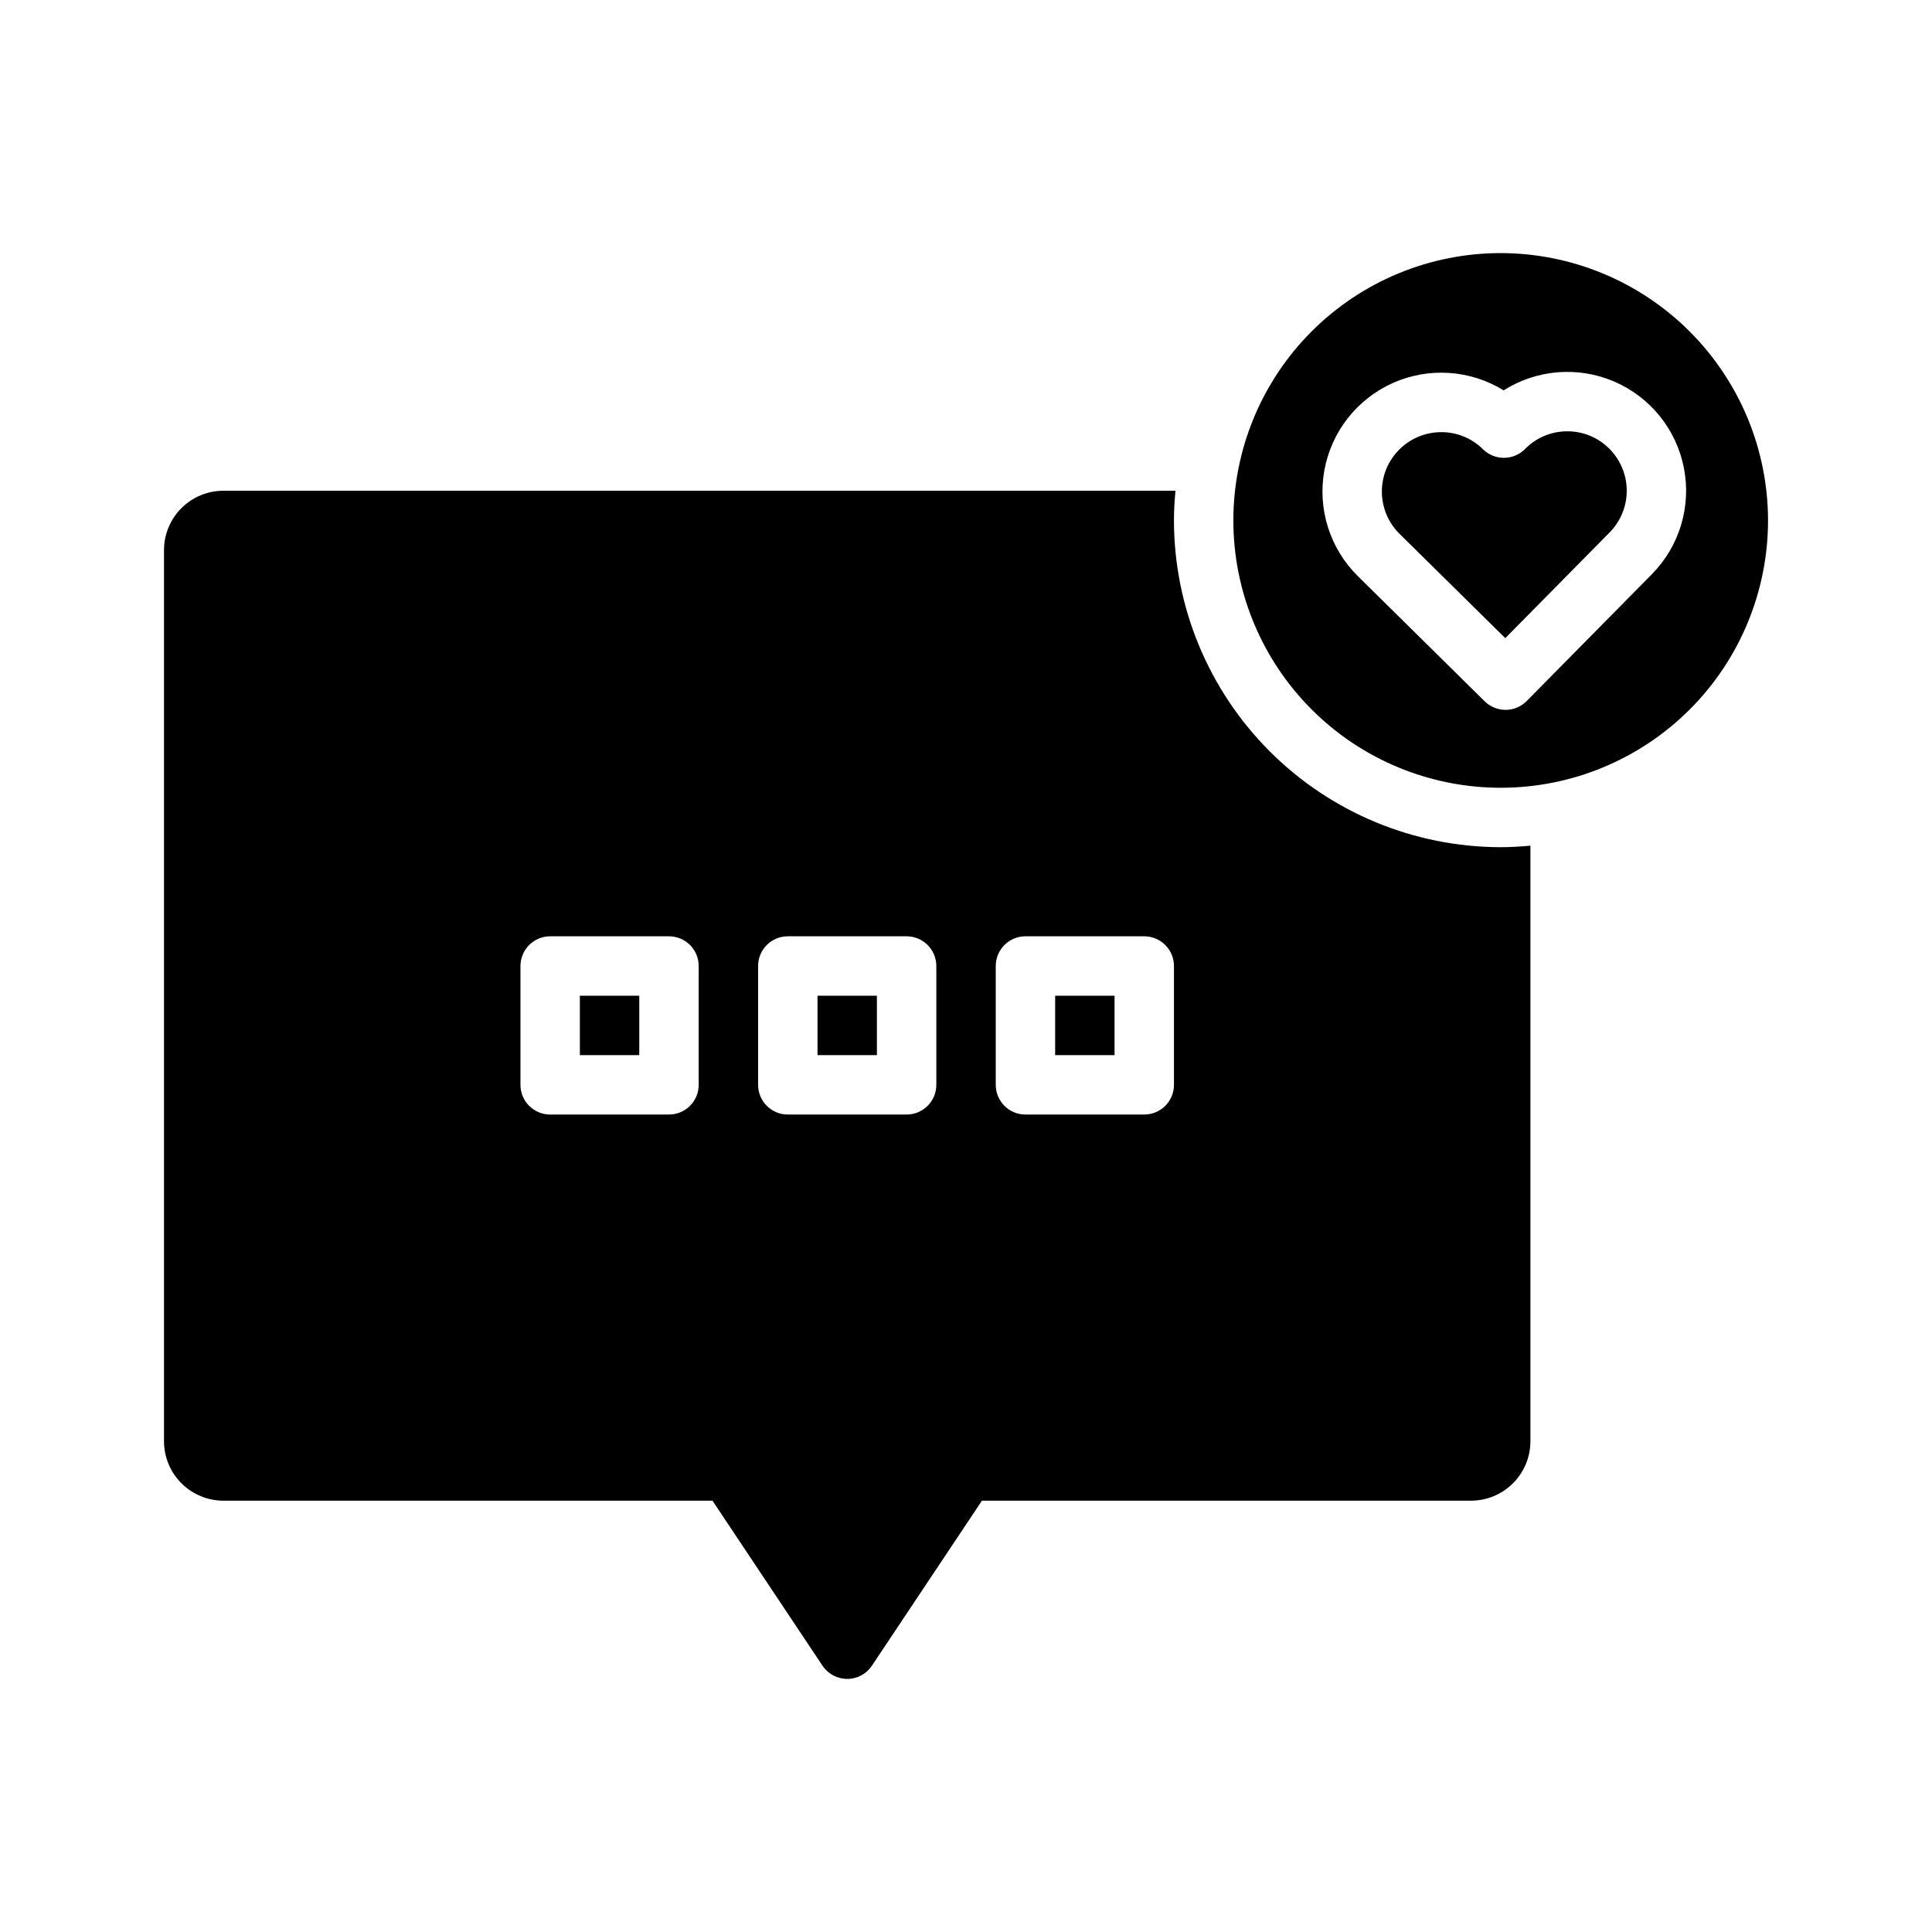 <?xml version="1.0" encoding="UTF-8"?>
<!-- Uploaded to: ICON Repo, www.svgrepo.com, Generator: ICON Repo Mixer Tools -->
<svg fill="#000000" width="800px" height="800px" version="1.1" viewBox="144 144 512 512" xmlns="http://www.w3.org/2000/svg">
 <path d="m541.7 211.07c-18.789 0-36.812 7.465-50.098 20.75-13.285 13.289-20.75 31.309-20.75 50.098 0 18.789 7.465 36.812 20.75 50.098s31.309 20.75 50.098 20.75c18.789 0 36.809-7.465 50.098-20.75 13.285-13.285 20.75-31.309 20.75-50.098-0.02-18.785-7.492-36.793-20.773-50.074s-31.289-20.754-50.074-20.773zm40.07 85.098-33.184 33.613c-3.055 3.094-8.035 3.125-11.133 0.07l-33.617-33.176c-7.406-7.312-10.723-17.809-8.863-28.047 1.863-10.238 8.66-18.898 18.164-23.137 9.508-4.234 20.488-3.504 29.348 1.957 8.789-5.57 19.758-6.441 29.312-2.324 9.559 4.113 16.465 12.68 18.457 22.891 1.996 10.207-1.18 20.746-8.488 28.152zm-11.355-33.324v-0.004c2.973 2.934 4.66 6.926 4.688 11.102 0.027 4.176-1.605 8.191-4.543 11.164l-27.645 28.012-28.023-27.648c-2.973-2.934-4.656-6.926-4.684-11.105-0.027-4.176 1.605-8.191 4.543-11.16 2.934-2.973 6.926-4.656 11.102-4.684h0.102c4.141-0.012 8.117 1.621 11.055 4.539 1.477 1.453 3.465 2.269 5.535 2.269h0.055c2.086-0.016 4.082-0.855 5.551-2.34 2.926-2.984 6.922-4.672 11.102-4.688h0.109-0.004c4.144-0.012 8.121 1.621 11.055 4.543zm-209.77 145.03h15.742v15.742h-15.742zm-62.977 0h15.742v15.742h-15.738zm244.03-39.359h0.004c-22.957-0.027-44.969-9.16-61.203-25.391-16.23-16.234-25.363-38.246-25.391-61.203 0-2.656 0.164-5.273 0.398-7.871h-252.3c-4.176 0.004-8.18 1.664-11.129 4.613-2.953 2.953-4.613 6.957-4.617 11.129v236.16c0.004 4.176 1.664 8.18 4.617 11.129 2.949 2.953 6.953 4.613 11.129 4.617h129.61l29.152 43.727c1.461 2.191 3.918 3.504 6.551 3.504 2.629 0 5.09-1.312 6.547-3.504l29.156-43.727h129.61c4.172-0.004 8.176-1.664 11.125-4.617 2.953-2.953 4.613-6.953 4.617-11.129v-157.84c-2.598 0.238-5.215 0.402-7.871 0.402zm-212.54 62.977c0 2.086-0.828 4.09-2.305 5.566-1.477 1.473-3.477 2.305-5.566 2.305h-31.488c-4.348 0-7.871-3.523-7.871-7.871v-31.488c0-4.348 3.523-7.875 7.871-7.875h31.488c2.09 0 4.09 0.832 5.566 2.309 1.477 1.477 2.305 3.477 2.305 5.566zm62.977 0c0 2.086-0.828 4.09-2.305 5.566-1.477 1.473-3.477 2.305-5.566 2.305h-31.488c-4.348 0-7.871-3.523-7.871-7.871v-31.488c0-4.348 3.523-7.875 7.871-7.875h31.488c2.09 0 4.09 0.832 5.566 2.309 1.477 1.477 2.305 3.477 2.305 5.566zm62.977 0c0 2.086-0.828 4.09-2.305 5.566-1.477 1.473-3.477 2.305-5.566 2.305h-31.488c-4.348 0-7.871-3.523-7.871-7.871v-31.488c0-4.348 3.523-7.875 7.871-7.875h31.488c2.09 0 4.09 0.832 5.566 2.309 1.477 1.477 2.305 3.477 2.305 5.566zm-31.488-23.617h15.742v15.742h-15.742z"/>
</svg>